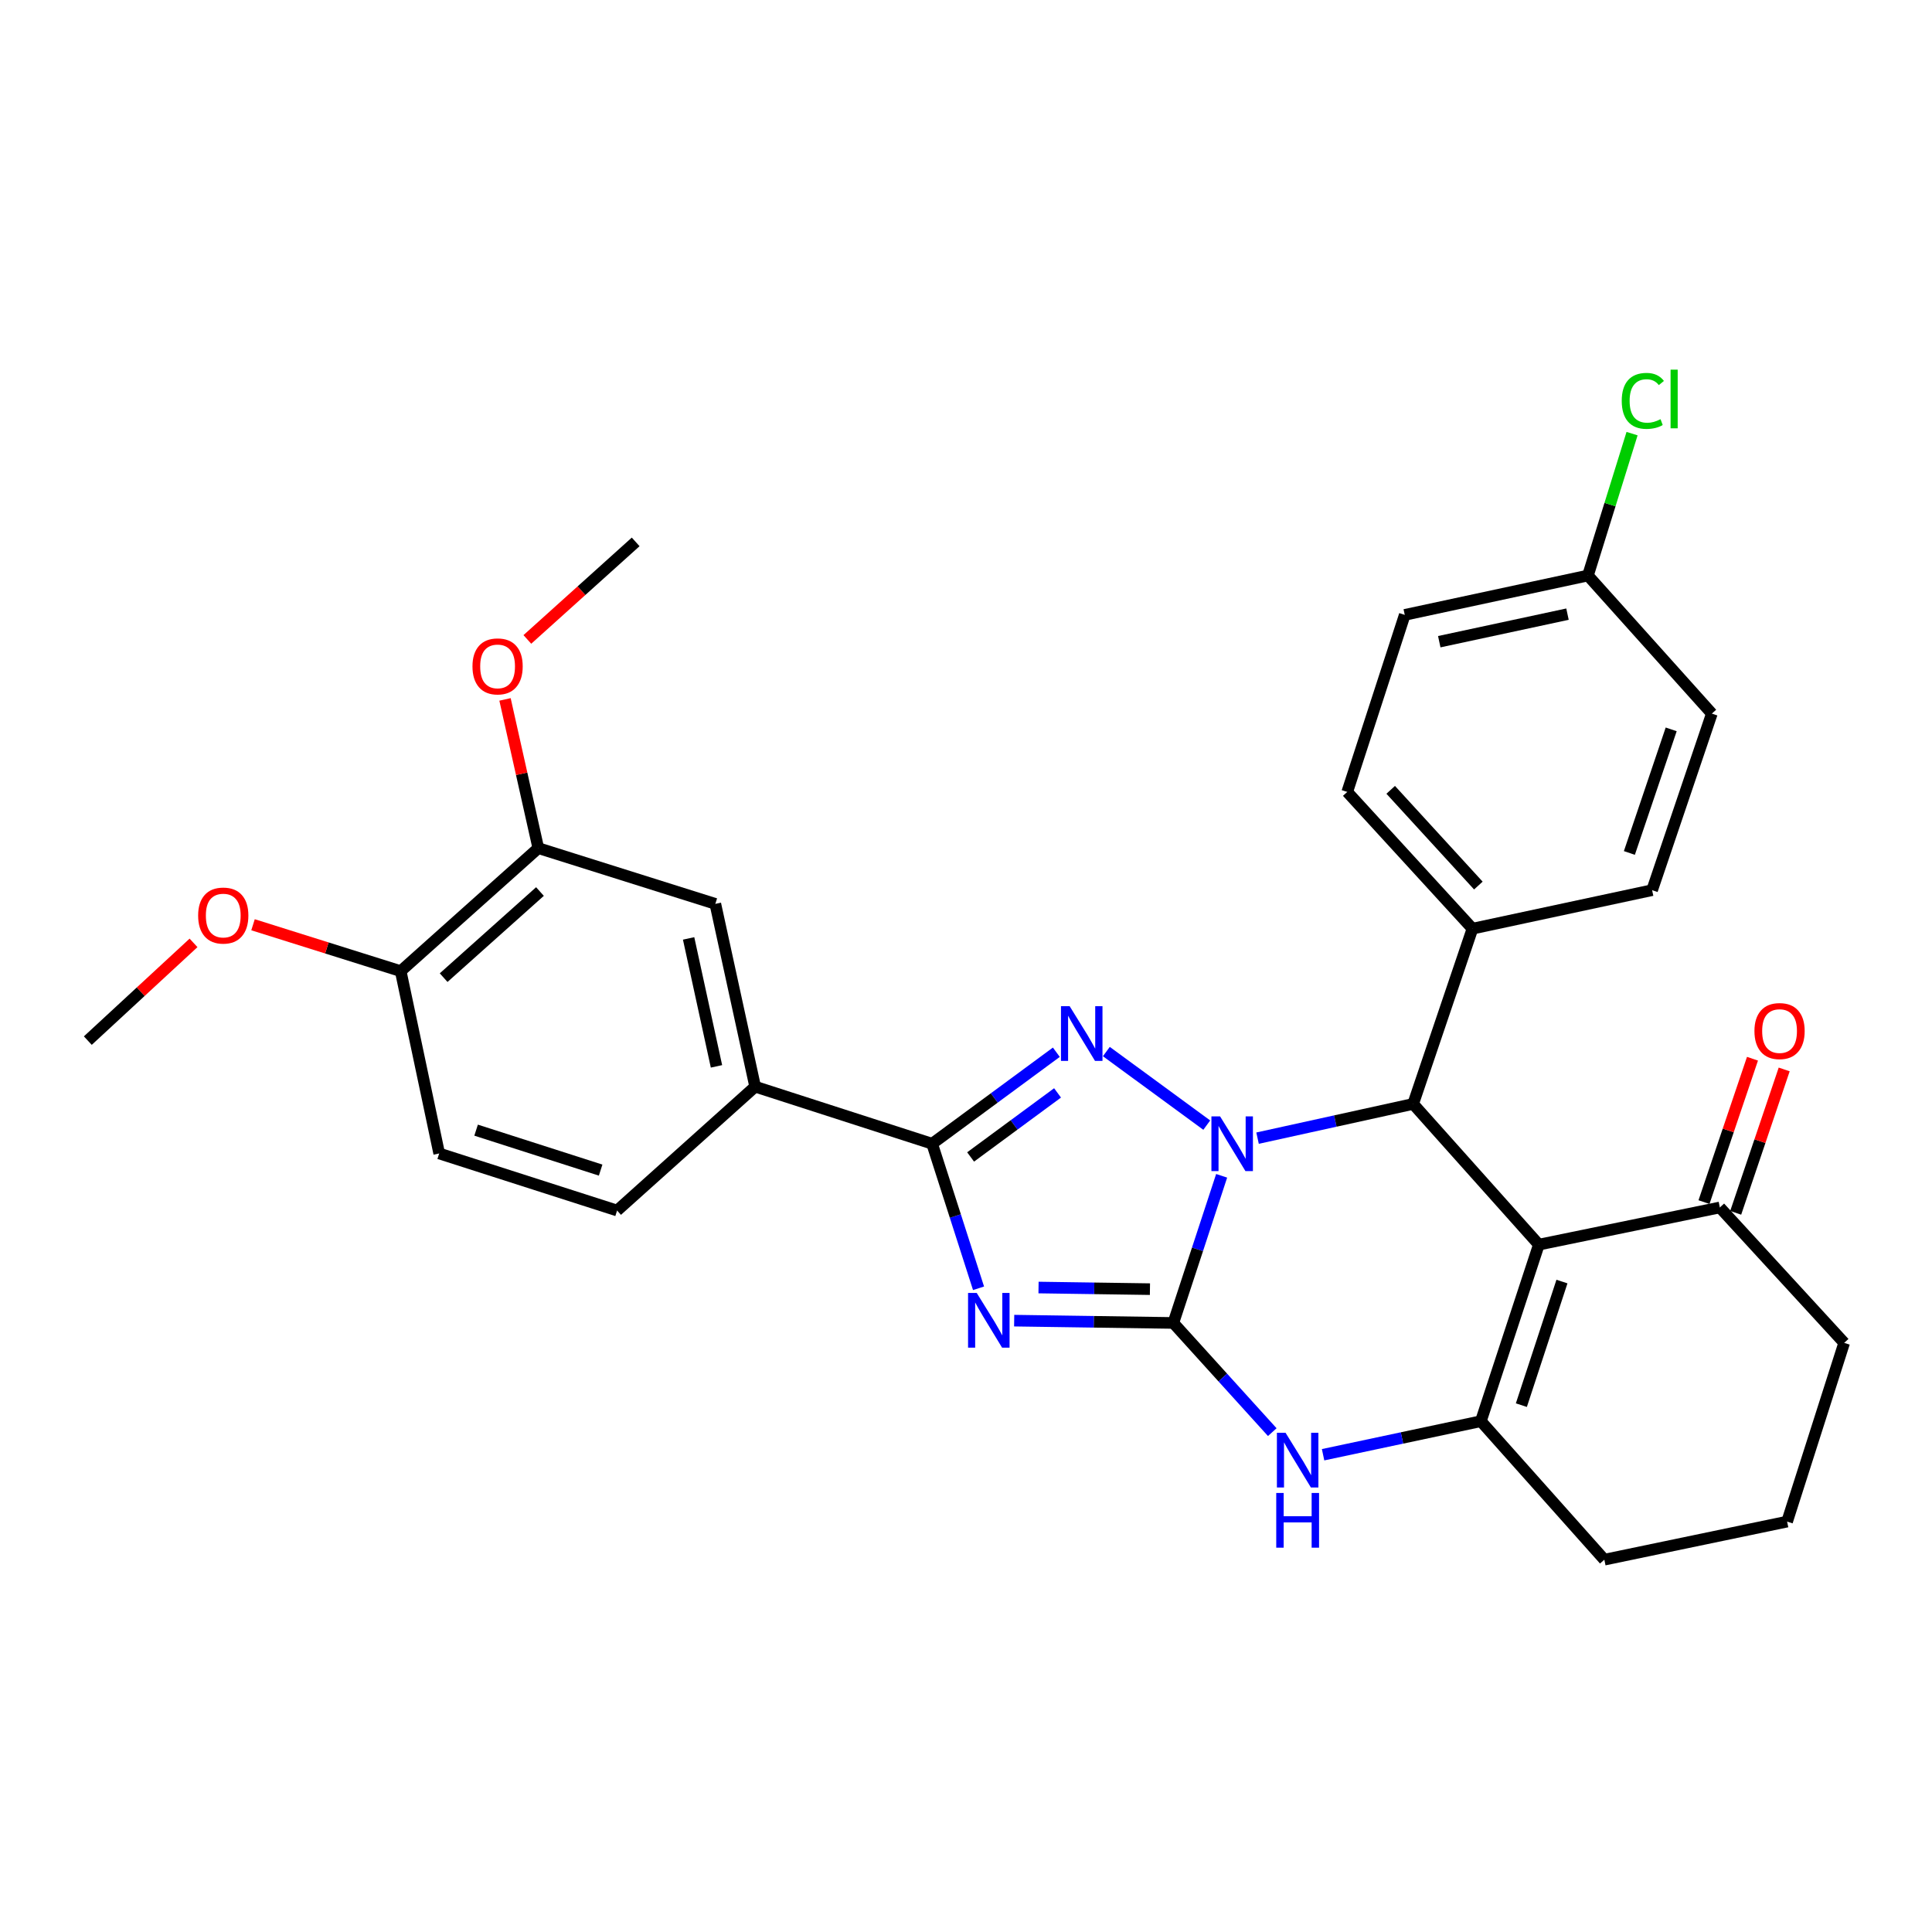 <?xml version='1.0' encoding='iso-8859-1'?>
<svg version='1.1' baseProfile='full'
              xmlns='http://www.w3.org/2000/svg'
                      xmlns:rdkit='http://www.rdkit.org/xml'
                      xmlns:xlink='http://www.w3.org/1999/xlink'
                  xml:space='preserve'
width='1000px' height='1000px' viewBox='0 0 1000 1000'>
<!-- END OF HEADER -->
<rect style='opacity:1.0;fill:#FFFFFF;stroke:none' width='1000' height='1000' x='0' y='0'> </rect>
<path class='bond-0' d='M 632.32,608.596 L 619.817,646.678' style='fill:none;fill-rule:evenodd;stroke:#0000FF;stroke-width:6px;stroke-linecap:butt;stroke-linejoin:miter;stroke-opacity:1' />
<path class='bond-0' d='M 619.817,646.678 L 607.314,684.759' style='fill:none;fill-rule:evenodd;stroke:#000000;stroke-width:6px;stroke-linecap:butt;stroke-linejoin:miter;stroke-opacity:1' />
<path class='bond-2' d='M 624.617,582.359 L 572.648,544.288' style='fill:none;fill-rule:evenodd;stroke:#0000FF;stroke-width:6px;stroke-linecap:butt;stroke-linejoin:miter;stroke-opacity:1' />
<path class='bond-5' d='M 650.908,589.105 L 691.174,580.249' style='fill:none;fill-rule:evenodd;stroke:#0000FF;stroke-width:6px;stroke-linecap:butt;stroke-linejoin:miter;stroke-opacity:1' />
<path class='bond-5' d='M 691.174,580.249 L 731.439,571.392' style='fill:none;fill-rule:evenodd;stroke:#000000;stroke-width:6px;stroke-linecap:butt;stroke-linejoin:miter;stroke-opacity:1' />
<path class='bond-1' d='M 607.314,684.759 L 566.125,684.162' style='fill:none;fill-rule:evenodd;stroke:#000000;stroke-width:6px;stroke-linecap:butt;stroke-linejoin:miter;stroke-opacity:1' />
<path class='bond-1' d='M 566.125,684.162 L 524.935,683.564' style='fill:none;fill-rule:evenodd;stroke:#0000FF;stroke-width:6px;stroke-linecap:butt;stroke-linejoin:miter;stroke-opacity:1' />
<path class='bond-1' d='M 595.209,667.261 L 566.376,666.842' style='fill:none;fill-rule:evenodd;stroke:#000000;stroke-width:6px;stroke-linecap:butt;stroke-linejoin:miter;stroke-opacity:1' />
<path class='bond-1' d='M 566.376,666.842 L 537.543,666.424' style='fill:none;fill-rule:evenodd;stroke:#0000FF;stroke-width:6px;stroke-linecap:butt;stroke-linejoin:miter;stroke-opacity:1' />
<path class='bond-7' d='M 607.314,684.759 L 632.92,713.015' style='fill:none;fill-rule:evenodd;stroke:#000000;stroke-width:6px;stroke-linecap:butt;stroke-linejoin:miter;stroke-opacity:1' />
<path class='bond-7' d='M 632.92,713.015 L 658.527,741.271' style='fill:none;fill-rule:evenodd;stroke:#0000FF;stroke-width:6px;stroke-linecap:butt;stroke-linejoin:miter;stroke-opacity:1' />
<path class='bond-30' d='M 506.49,666.814 L 494.479,629.405' style='fill:none;fill-rule:evenodd;stroke:#0000FF;stroke-width:6px;stroke-linecap:butt;stroke-linejoin:miter;stroke-opacity:1' />
<path class='bond-30' d='M 494.479,629.405 L 482.467,591.995' style='fill:none;fill-rule:evenodd;stroke:#000000;stroke-width:6px;stroke-linecap:butt;stroke-linejoin:miter;stroke-opacity:1' />
<path class='bond-4' d='M 546.758,544.634 L 514.612,568.314' style='fill:none;fill-rule:evenodd;stroke:#0000FF;stroke-width:6px;stroke-linecap:butt;stroke-linejoin:miter;stroke-opacity:1' />
<path class='bond-4' d='M 514.612,568.314 L 482.467,591.995' style='fill:none;fill-rule:evenodd;stroke:#000000;stroke-width:6px;stroke-linecap:butt;stroke-linejoin:miter;stroke-opacity:1' />
<path class='bond-4' d='M 547.388,565.684 L 524.886,582.26' style='fill:none;fill-rule:evenodd;stroke:#0000FF;stroke-width:6px;stroke-linecap:butt;stroke-linejoin:miter;stroke-opacity:1' />
<path class='bond-4' d='M 524.886,582.26 L 502.384,598.836' style='fill:none;fill-rule:evenodd;stroke:#000000;stroke-width:6px;stroke-linecap:butt;stroke-linejoin:miter;stroke-opacity:1' />
<path class='bond-3' d='M 796.509,644.218 L 731.439,571.392' style='fill:none;fill-rule:evenodd;stroke:#000000;stroke-width:6px;stroke-linecap:butt;stroke-linejoin:miter;stroke-opacity:1' />
<path class='bond-6' d='M 796.509,644.218 L 766.496,735.607' style='fill:none;fill-rule:evenodd;stroke:#000000;stroke-width:6px;stroke-linecap:butt;stroke-linejoin:miter;stroke-opacity:1' />
<path class='bond-6' d='M 808.464,663.331 L 787.454,727.303' style='fill:none;fill-rule:evenodd;stroke:#000000;stroke-width:6px;stroke-linecap:butt;stroke-linejoin:miter;stroke-opacity:1' />
<path class='bond-9' d='M 796.509,644.218 L 890.188,624.982' style='fill:none;fill-rule:evenodd;stroke:#000000;stroke-width:6px;stroke-linecap:butt;stroke-linejoin:miter;stroke-opacity:1' />
<path class='bond-8' d='M 482.467,591.995 L 390.867,562.453' style='fill:none;fill-rule:evenodd;stroke:#000000;stroke-width:6px;stroke-linecap:butt;stroke-linejoin:miter;stroke-opacity:1' />
<path class='bond-10' d='M 731.439,571.392 L 762.146,480.678' style='fill:none;fill-rule:evenodd;stroke:#000000;stroke-width:6px;stroke-linecap:butt;stroke-linejoin:miter;stroke-opacity:1' />
<path class='bond-19' d='M 766.496,735.607 L 830.401,807.287' style='fill:none;fill-rule:evenodd;stroke:#000000;stroke-width:6px;stroke-linecap:butt;stroke-linejoin:miter;stroke-opacity:1' />
<path class='bond-31' d='M 766.496,735.607 L 725.661,744.287' style='fill:none;fill-rule:evenodd;stroke:#000000;stroke-width:6px;stroke-linecap:butt;stroke-linejoin:miter;stroke-opacity:1' />
<path class='bond-31' d='M 725.661,744.287 L 684.826,752.968' style='fill:none;fill-rule:evenodd;stroke:#0000FF;stroke-width:6px;stroke-linecap:butt;stroke-linejoin:miter;stroke-opacity:1' />
<path class='bond-11' d='M 390.867,562.453 L 370.255,467.841' style='fill:none;fill-rule:evenodd;stroke:#000000;stroke-width:6px;stroke-linecap:butt;stroke-linejoin:miter;stroke-opacity:1' />
<path class='bond-11' d='M 370.851,551.948 L 356.423,485.72' style='fill:none;fill-rule:evenodd;stroke:#000000;stroke-width:6px;stroke-linecap:butt;stroke-linejoin:miter;stroke-opacity:1' />
<path class='bond-14' d='M 390.867,562.453 L 319.408,626.57' style='fill:none;fill-rule:evenodd;stroke:#000000;stroke-width:6px;stroke-linecap:butt;stroke-linejoin:miter;stroke-opacity:1' />
<path class='bond-15' d='M 898.392,627.757 L 910.942,590.649' style='fill:none;fill-rule:evenodd;stroke:#000000;stroke-width:6px;stroke-linecap:butt;stroke-linejoin:miter;stroke-opacity:1' />
<path class='bond-15' d='M 910.942,590.649 L 923.493,553.54' style='fill:none;fill-rule:evenodd;stroke:#FF0000;stroke-width:6px;stroke-linecap:butt;stroke-linejoin:miter;stroke-opacity:1' />
<path class='bond-15' d='M 881.984,622.207 L 894.534,585.099' style='fill:none;fill-rule:evenodd;stroke:#000000;stroke-width:6px;stroke-linecap:butt;stroke-linejoin:miter;stroke-opacity:1' />
<path class='bond-15' d='M 894.534,585.099 L 907.085,547.991' style='fill:none;fill-rule:evenodd;stroke:#FF0000;stroke-width:6px;stroke-linecap:butt;stroke-linejoin:miter;stroke-opacity:1' />
<path class='bond-26' d='M 890.188,624.982 L 954.545,695.065' style='fill:none;fill-rule:evenodd;stroke:#000000;stroke-width:6px;stroke-linecap:butt;stroke-linejoin:miter;stroke-opacity:1' />
<path class='bond-17' d='M 762.146,480.678 L 697.326,409.902' style='fill:none;fill-rule:evenodd;stroke:#000000;stroke-width:6px;stroke-linecap:butt;stroke-linejoin:miter;stroke-opacity:1' />
<path class='bond-17' d='M 765.197,458.363 L 719.823,408.819' style='fill:none;fill-rule:evenodd;stroke:#000000;stroke-width:6px;stroke-linecap:butt;stroke-linejoin:miter;stroke-opacity:1' />
<path class='bond-18' d='M 762.146,480.678 L 855.132,460.749' style='fill:none;fill-rule:evenodd;stroke:#000000;stroke-width:6px;stroke-linecap:butt;stroke-linejoin:miter;stroke-opacity:1' />
<path class='bond-12' d='M 370.255,467.841 L 278.626,438.991' style='fill:none;fill-rule:evenodd;stroke:#000000;stroke-width:6px;stroke-linecap:butt;stroke-linejoin:miter;stroke-opacity:1' />
<path class='bond-21' d='M 278.626,438.991 L 270.011,400.502' style='fill:none;fill-rule:evenodd;stroke:#000000;stroke-width:6px;stroke-linecap:butt;stroke-linejoin:miter;stroke-opacity:1' />
<path class='bond-21' d='M 270.011,400.502 L 261.396,362.013' style='fill:none;fill-rule:evenodd;stroke:#FF0000;stroke-width:6px;stroke-linecap:butt;stroke-linejoin:miter;stroke-opacity:1' />
<path class='bond-34' d='M 278.626,438.991 L 207.398,502.666' style='fill:none;fill-rule:evenodd;stroke:#000000;stroke-width:6px;stroke-linecap:butt;stroke-linejoin:miter;stroke-opacity:1' />
<path class='bond-34' d='M 279.486,461.456 L 229.626,506.028' style='fill:none;fill-rule:evenodd;stroke:#000000;stroke-width:6px;stroke-linecap:butt;stroke-linejoin:miter;stroke-opacity:1' />
<path class='bond-13' d='M 207.398,502.666 L 227.327,597.028' style='fill:none;fill-rule:evenodd;stroke:#000000;stroke-width:6px;stroke-linecap:butt;stroke-linejoin:miter;stroke-opacity:1' />
<path class='bond-25' d='M 207.398,502.666 L 169.181,490.657' style='fill:none;fill-rule:evenodd;stroke:#000000;stroke-width:6px;stroke-linecap:butt;stroke-linejoin:miter;stroke-opacity:1' />
<path class='bond-25' d='M 169.181,490.657 L 130.964,478.648' style='fill:none;fill-rule:evenodd;stroke:#FF0000;stroke-width:6px;stroke-linecap:butt;stroke-linejoin:miter;stroke-opacity:1' />
<path class='bond-16' d='M 319.408,626.57 L 227.327,597.028' style='fill:none;fill-rule:evenodd;stroke:#000000;stroke-width:6px;stroke-linecap:butt;stroke-linejoin:miter;stroke-opacity:1' />
<path class='bond-16' d='M 310.887,605.645 L 246.43,584.966' style='fill:none;fill-rule:evenodd;stroke:#000000;stroke-width:6px;stroke-linecap:butt;stroke-linejoin:miter;stroke-opacity:1' />
<path class='bond-23' d='M 697.326,409.902 L 727.1,318.263' style='fill:none;fill-rule:evenodd;stroke:#000000;stroke-width:6px;stroke-linecap:butt;stroke-linejoin:miter;stroke-opacity:1' />
<path class='bond-22' d='M 855.132,460.749 L 886.05,369.36' style='fill:none;fill-rule:evenodd;stroke:#000000;stroke-width:6px;stroke-linecap:butt;stroke-linejoin:miter;stroke-opacity:1' />
<path class='bond-22' d='M 843.362,441.49 L 865.005,377.518' style='fill:none;fill-rule:evenodd;stroke:#000000;stroke-width:6px;stroke-linecap:butt;stroke-linejoin:miter;stroke-opacity:1' />
<path class='bond-33' d='M 830.401,807.287 L 925.003,787.58' style='fill:none;fill-rule:evenodd;stroke:#000000;stroke-width:6px;stroke-linecap:butt;stroke-linejoin:miter;stroke-opacity:1' />
<path class='bond-20' d='M 821.914,297.891 L 886.05,369.36' style='fill:none;fill-rule:evenodd;stroke:#000000;stroke-width:6px;stroke-linecap:butt;stroke-linejoin:miter;stroke-opacity:1' />
<path class='bond-24' d='M 821.914,297.891 L 833.333,261.168' style='fill:none;fill-rule:evenodd;stroke:#000000;stroke-width:6px;stroke-linecap:butt;stroke-linejoin:miter;stroke-opacity:1' />
<path class='bond-24' d='M 833.333,261.168 L 844.753,224.445' style='fill:none;fill-rule:evenodd;stroke:#00CC00;stroke-width:6px;stroke-linecap:butt;stroke-linejoin:miter;stroke-opacity:1' />
<path class='bond-32' d='M 821.914,297.891 L 727.1,318.263' style='fill:none;fill-rule:evenodd;stroke:#000000;stroke-width:6px;stroke-linecap:butt;stroke-linejoin:miter;stroke-opacity:1' />
<path class='bond-32' d='M 811.33,317.882 L 744.96,332.142' style='fill:none;fill-rule:evenodd;stroke:#000000;stroke-width:6px;stroke-linecap:butt;stroke-linejoin:miter;stroke-opacity:1' />
<path class='bond-28' d='M 272.956,330.97 L 300.989,305.727' style='fill:none;fill-rule:evenodd;stroke:#FF0000;stroke-width:6px;stroke-linecap:butt;stroke-linejoin:miter;stroke-opacity:1' />
<path class='bond-28' d='M 300.989,305.727 L 329.021,280.484' style='fill:none;fill-rule:evenodd;stroke:#000000;stroke-width:6px;stroke-linecap:butt;stroke-linejoin:miter;stroke-opacity:1' />
<path class='bond-29' d='M 100.17,488.032 L 72.812,513.325' style='fill:none;fill-rule:evenodd;stroke:#FF0000;stroke-width:6px;stroke-linecap:butt;stroke-linejoin:miter;stroke-opacity:1' />
<path class='bond-29' d='M 72.812,513.325 L 45.455,538.617' style='fill:none;fill-rule:evenodd;stroke:#000000;stroke-width:6px;stroke-linecap:butt;stroke-linejoin:miter;stroke-opacity:1' />
<path class='bond-27' d='M 954.545,695.065 L 925.003,787.58' style='fill:none;fill-rule:evenodd;stroke:#000000;stroke-width:6px;stroke-linecap:butt;stroke-linejoin:miter;stroke-opacity:1' />
<path  class='atom-0' d='M 631.51 577.835
L 640.79 592.835
Q 641.71 594.315, 643.19 596.995
Q 644.67 599.675, 644.75 599.835
L 644.75 577.835
L 648.51 577.835
L 648.51 606.155
L 644.63 606.155
L 634.67 589.755
Q 633.51 587.835, 632.27 585.635
Q 631.07 583.435, 630.71 582.755
L 630.71 606.155
L 627.03 606.155
L 627.03 577.835
L 631.51 577.835
' fill='#0000FF'/>
<path  class='atom-2' d='M 505.547 669.214
L 514.827 684.214
Q 515.747 685.694, 517.227 688.374
Q 518.707 691.054, 518.787 691.214
L 518.787 669.214
L 522.547 669.214
L 522.547 697.534
L 518.667 697.534
L 508.707 681.134
Q 507.547 679.214, 506.307 677.014
Q 505.107 674.814, 504.747 674.134
L 504.747 697.534
L 501.067 697.534
L 501.067 669.214
L 505.547 669.214
' fill='#0000FF'/>
<path  class='atom-3' d='M 553.642 520.791
L 562.922 535.791
Q 563.842 537.271, 565.322 539.951
Q 566.802 542.631, 566.882 542.791
L 566.882 520.791
L 570.642 520.791
L 570.642 549.111
L 566.762 549.111
L 556.802 532.711
Q 555.642 530.791, 554.402 528.591
Q 553.202 526.391, 552.842 525.711
L 552.842 549.111
L 549.162 549.111
L 549.162 520.791
L 553.642 520.791
' fill='#0000FF'/>
<path  class='atom-8' d='M 665.402 741.606
L 674.682 756.606
Q 675.602 758.086, 677.082 760.766
Q 678.562 763.446, 678.642 763.606
L 678.642 741.606
L 682.402 741.606
L 682.402 769.926
L 678.522 769.926
L 668.562 753.526
Q 667.402 751.606, 666.162 749.406
Q 664.962 747.206, 664.602 746.526
L 664.602 769.926
L 660.922 769.926
L 660.922 741.606
L 665.402 741.606
' fill='#0000FF'/>
<path  class='atom-8' d='M 660.582 772.758
L 664.422 772.758
L 664.422 784.798
L 678.902 784.798
L 678.902 772.758
L 682.742 772.758
L 682.742 801.078
L 678.902 801.078
L 678.902 787.998
L 664.422 787.998
L 664.422 801.078
L 660.582 801.078
L 660.582 772.758
' fill='#0000FF'/>
<path  class='atom-16' d='M 908.096 533.674
Q 908.096 526.874, 911.456 523.074
Q 914.816 519.274, 921.096 519.274
Q 927.376 519.274, 930.736 523.074
Q 934.096 526.874, 934.096 533.674
Q 934.096 540.554, 930.696 544.474
Q 927.296 548.354, 921.096 548.354
Q 914.856 548.354, 911.456 544.474
Q 908.096 540.594, 908.096 533.674
M 921.096 545.154
Q 925.416 545.154, 927.736 542.274
Q 930.096 539.354, 930.096 533.674
Q 930.096 528.114, 927.736 525.314
Q 925.416 522.474, 921.096 522.474
Q 916.776 522.474, 914.416 525.274
Q 912.096 528.074, 912.096 533.674
Q 912.096 539.394, 914.416 542.274
Q 916.776 545.154, 921.096 545.154
' fill='#FF0000'/>
<path  class='atom-22' d='M 244.552 344.921
Q 244.552 338.121, 247.912 334.321
Q 251.272 330.521, 257.552 330.521
Q 263.832 330.521, 267.192 334.321
Q 270.552 338.121, 270.552 344.921
Q 270.552 351.801, 267.152 355.721
Q 263.752 359.601, 257.552 359.601
Q 251.312 359.601, 247.912 355.721
Q 244.552 351.841, 244.552 344.921
M 257.552 356.401
Q 261.872 356.401, 264.192 353.521
Q 266.552 350.601, 266.552 344.921
Q 266.552 339.361, 264.192 336.561
Q 261.872 333.721, 257.552 333.721
Q 253.232 333.721, 250.872 336.521
Q 248.552 339.321, 248.552 344.921
Q 248.552 350.641, 250.872 353.521
Q 253.232 356.401, 257.552 356.401
' fill='#FF0000'/>
<path  class='atom-25' d='M 839.41 207.493
Q 839.41 200.453, 842.69 196.773
Q 846.01 193.053, 852.29 193.053
Q 858.13 193.053, 861.25 197.173
L 858.61 199.333
Q 856.33 196.333, 852.29 196.333
Q 848.01 196.333, 845.73 199.213
Q 843.49 202.053, 843.49 207.493
Q 843.49 213.093, 845.81 215.973
Q 848.17 218.853, 852.73 218.853
Q 855.85 218.853, 859.49 216.973
L 860.61 219.973
Q 859.13 220.933, 856.89 221.493
Q 854.65 222.053, 852.17 222.053
Q 846.01 222.053, 842.69 218.293
Q 839.41 214.533, 839.41 207.493
' fill='#00CC00'/>
<path  class='atom-25' d='M 864.69 191.333
L 868.37 191.333
L 868.37 221.693
L 864.69 221.693
L 864.69 191.333
' fill='#00CC00'/>
<path  class='atom-26' d='M 102.557 473.887
Q 102.557 467.087, 105.917 463.287
Q 109.277 459.487, 115.557 459.487
Q 121.837 459.487, 125.197 463.287
Q 128.557 467.087, 128.557 473.887
Q 128.557 480.767, 125.157 484.687
Q 121.757 488.567, 115.557 488.567
Q 109.317 488.567, 105.917 484.687
Q 102.557 480.807, 102.557 473.887
M 115.557 485.367
Q 119.877 485.367, 122.197 482.487
Q 124.557 479.567, 124.557 473.887
Q 124.557 468.327, 122.197 465.527
Q 119.877 462.687, 115.557 462.687
Q 111.237 462.687, 108.877 465.487
Q 106.557 468.287, 106.557 473.887
Q 106.557 479.607, 108.877 482.487
Q 111.237 485.367, 115.557 485.367
' fill='#FF0000'/>
</svg>
